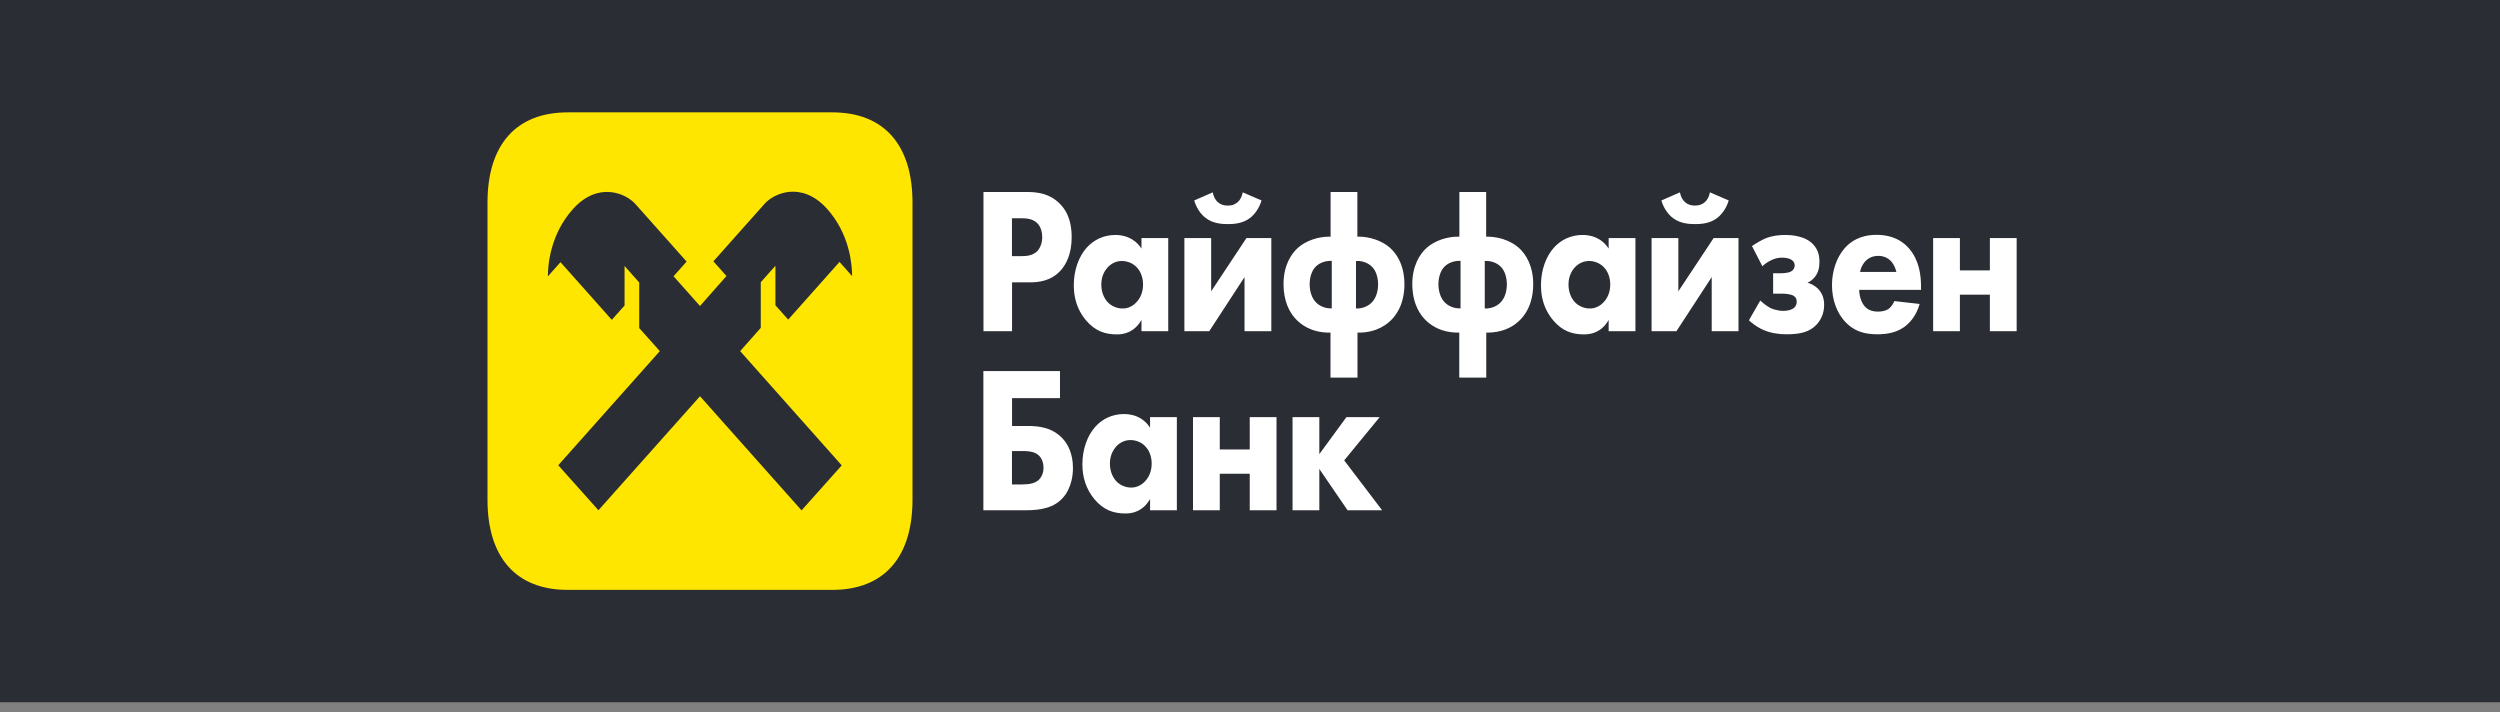 <?xml version="1.0" encoding="UTF-8"?> <svg xmlns="http://www.w3.org/2000/svg" width="200" height="57" viewBox="0 0 200 57" fill="none"><rect x="0" y="0" width="200" height="57" fill="#808080" stroke="none"/><path d="M0 0H200V56.18H0V0Z" fill="#2B2D34"></path><path d="M73 39.971C73 44.612 70.705 47.191 66.574 47.191H45.426C41.295 47.191 39 44.612 39 39.971V16.209C39 11.567 41.295 8.989 45.426 8.989H66.582C70.705 8.989 73 11.567 73 16.209V39.971Z" fill="#FFE600"></path><path fill-rule="evenodd" clip-rule="evenodd" d="M60.862 26.227V22.579L62.034 21.261V24.422L63.055 25.567L67.16 20.955L68.171 22.091C68.163 21.232 68.01 18.739 66.131 16.667C64.109 14.471 61.915 15.463 61.167 16.304L57.07 20.907L58.116 22.082L56 24.479L53.883 22.101L54.929 20.927L50.832 16.323C50.084 15.483 47.891 14.489 45.868 16.686C43.989 18.758 43.836 21.251 43.828 22.111L44.839 20.974L48.944 25.587L49.965 24.441V21.28L51.138 22.598V26.246L52.786 28.09L44.66 37.22L47.874 40.82L56 31.7L64.125 40.83L67.339 37.229L59.213 28.09L60.862 26.227Z" fill="#2B2D34"></path><path fill-rule="evenodd" clip-rule="evenodd" d="M78.67 29.685H84.798V31.852H80.965V34.078H82.24C83.098 34.078 84.203 34.193 85.036 35.11C85.394 35.511 85.836 36.246 85.836 37.43C85.836 37.787 85.796 38.13 85.72 38.45C85.593 38.984 85.361 39.453 85.036 39.818C84.815 40.066 84.564 40.256 84.289 40.401C84.164 40.465 84.034 40.521 83.898 40.569C83.832 40.593 83.765 40.615 83.696 40.634C83.196 40.777 82.638 40.821 82.044 40.821H78.67V29.685ZM81.866 38.748C82.181 38.748 82.742 38.72 83.098 38.395C83.167 38.328 83.285 38.197 83.372 37.987C83.434 37.837 83.481 37.647 83.481 37.411C83.481 37.327 83.475 37.247 83.464 37.173C83.453 37.093 83.435 37.02 83.414 36.951C83.381 36.843 83.338 36.748 83.289 36.667C83.242 36.59 83.191 36.526 83.139 36.472C83.116 36.448 83.094 36.426 83.071 36.407L83.039 36.379C82.682 36.093 82.104 36.084 81.866 36.084H80.957V38.758H81.866V38.748ZM94.148 33.371H92.006V34.212C91.593 33.58 91.043 33.306 90.557 33.194C90.324 33.14 90.106 33.123 89.923 33.123C89.006 33.123 88.198 33.495 87.62 34.145C87.008 34.832 86.591 35.902 86.591 37.153C86.591 38.137 86.863 39.111 87.56 39.942C88.292 40.811 89.09 41.078 90.043 41.078C90.323 41.078 90.677 41.039 91.033 40.868C91.376 40.703 91.722 40.415 92.006 39.923V40.821H94.148V33.371ZM88.793 37.086C88.793 36.718 88.875 36.42 88.986 36.184C89.077 35.993 89.186 35.842 89.286 35.73C89.567 35.415 89.991 35.195 90.451 35.205C90.841 35.205 91.318 35.367 91.64 35.721C91.699 35.783 91.754 35.852 91.804 35.926C91.861 36.011 91.911 36.103 91.954 36.201C92.071 36.465 92.134 36.769 92.134 37.086C92.134 37.726 91.895 38.195 91.615 38.49C91.475 38.647 91.305 38.776 91.117 38.865C90.927 38.956 90.718 39.006 90.501 39.006C89.991 39.006 89.532 38.777 89.235 38.423C89.048 38.185 88.793 37.755 88.793 37.086ZM95.44 33.371H97.582V35.959H99.979V33.371H102.121V40.821H99.979V37.898H97.582V40.821H95.44V33.371ZM105.546 33.371H103.404V40.821H105.546V37.516L107.807 40.821H110.57L107.536 36.829L110.374 33.371H107.714L105.546 36.332V33.371ZM82.162 15.359C83.021 15.359 83.974 15.492 84.763 16.276C85.614 17.106 85.733 18.215 85.733 18.979C85.733 20.383 85.256 21.166 84.882 21.605C84.092 22.503 83.055 22.589 82.358 22.589H80.964V26.495H78.678V15.359H82.162ZM80.956 20.488H81.772C81.893 20.488 82.048 20.485 82.214 20.458C82.48 20.416 82.775 20.314 83.005 20.067C83.208 19.838 83.379 19.447 83.379 18.969C83.379 18.755 83.348 18.558 83.293 18.385C83.228 18.18 83.129 18.009 83.005 17.88C82.664 17.518 82.171 17.46 81.729 17.46H80.956V20.488ZM93.459 19.045H91.318V19.886C91.024 19.437 90.661 19.168 90.302 19.01C89.913 18.838 89.526 18.797 89.235 18.797C88.317 18.797 87.51 19.169 86.931 19.819C86.32 20.506 85.903 21.576 85.903 22.827C85.903 23.463 86.016 24.096 86.286 24.688C86.432 25.012 86.626 25.323 86.872 25.616C87.603 26.485 88.402 26.752 89.354 26.752C89.634 26.752 89.985 26.714 90.339 26.545C90.684 26.38 91.032 26.093 91.318 25.597V26.495H93.459V19.045ZM88.105 22.76C88.105 22.092 88.376 21.653 88.598 21.405C88.878 21.089 89.311 20.869 89.762 20.879C89.878 20.879 90 20.894 90.124 20.922C90.197 20.939 90.269 20.961 90.342 20.988C90.564 21.073 90.779 21.206 90.951 21.395C91.116 21.57 91.243 21.788 91.327 22.035C91.363 22.14 91.391 22.25 91.411 22.363C91.42 22.412 91.427 22.462 91.432 22.513C91.436 22.553 91.439 22.595 91.441 22.636C91.443 22.677 91.445 22.718 91.445 22.76C91.445 23.401 91.207 23.869 90.926 24.164C90.779 24.329 90.6 24.463 90.4 24.553C90.322 24.588 90.241 24.617 90.157 24.637L90.065 24.658L89.978 24.67C89.924 24.677 89.869 24.68 89.813 24.68C89.59 24.68 89.377 24.636 89.182 24.557C88.932 24.456 88.714 24.297 88.546 24.098C88.359 23.859 88.105 23.429 88.105 22.76ZM96.893 19.045V23.305L99.715 19.045H101.705V26.495H99.562V22.168L96.74 26.495H94.751V19.045H96.893ZM100.923 16.037C100.744 16.638 100.387 17.155 99.971 17.46C99.41 17.88 98.721 17.928 98.228 17.928C97.735 17.928 97.055 17.88 96.486 17.46C96.437 17.424 96.389 17.387 96.342 17.346C96.288 17.3 96.236 17.25 96.185 17.196C96.131 17.138 96.079 17.077 96.028 17.012C95.816 16.737 95.642 16.401 95.534 16.037L97.021 15.387C97.08 15.721 97.225 15.989 97.403 16.151C97.599 16.333 97.846 16.448 98.219 16.448C98.311 16.448 98.395 16.441 98.473 16.428L98.517 16.42L98.561 16.41L98.62 16.394L98.678 16.374C98.818 16.322 98.933 16.245 99.036 16.151C99.214 15.989 99.359 15.721 99.418 15.387L100.923 16.037ZM106.439 26.61V30.21H108.598V26.61H108.683C110.187 26.61 111.02 25.912 111.403 25.492C111.599 25.275 111.795 24.998 111.958 24.653C111.986 24.594 112.013 24.534 112.038 24.471L112.084 24.355C112.14 24.201 112.19 24.036 112.231 23.858C112.282 23.641 112.319 23.406 112.339 23.152C112.344 23.081 112.348 23.008 112.351 22.933C112.354 22.866 112.354 22.8 112.354 22.732C112.354 22.249 112.29 21.824 112.184 21.453C112.091 21.123 111.964 20.836 111.82 20.59C111.786 20.531 111.75 20.474 111.713 20.419L111.682 20.373L111.627 20.297C111.492 20.112 111.349 19.956 111.207 19.829C110.553 19.246 109.567 18.931 108.692 18.931H108.589V15.359H106.448V18.931H106.346C105.461 18.931 104.484 19.246 103.829 19.829C103.277 20.326 102.682 21.261 102.682 22.732C102.682 24.088 103.158 24.976 103.634 25.492C104.016 25.912 104.85 26.61 106.353 26.61H106.439ZM106.005 20.921C106.18 20.877 106.362 20.86 106.541 20.869V24.671C105.997 24.69 105.487 24.461 105.206 24.107C104.951 23.811 104.773 23.324 104.773 22.742C104.773 22.15 104.951 21.672 105.206 21.385C105.403 21.158 105.691 20.998 106.005 20.921ZM109.813 24.117C109.533 24.461 109.031 24.699 108.479 24.681V20.879C108.824 20.853 109.177 20.939 109.466 21.111C109.597 21.19 109.716 21.285 109.813 21.395C109.93 21.525 110.03 21.697 110.105 21.9C110.194 22.145 110.247 22.433 110.247 22.751C110.247 23.334 110.069 23.821 109.813 24.117ZM116.742 30.21V26.61H116.656C116.172 26.61 115.758 26.537 115.405 26.425C115.212 26.364 115.038 26.291 114.881 26.211C114.434 25.983 114.128 25.703 113.937 25.492C113.871 25.421 113.806 25.343 113.742 25.258C113.686 25.184 113.631 25.105 113.579 25.02C113.455 24.822 113.341 24.593 113.247 24.332C113.141 24.041 113.06 23.709 113.018 23.334C113.005 23.221 112.995 23.103 112.99 22.982C112.986 22.901 112.984 22.817 112.984 22.732C112.984 21.261 113.579 20.326 114.132 19.829C114.786 19.246 115.764 18.931 116.648 18.931H116.75V15.359H118.892V18.931H118.994C119.266 18.931 119.548 18.961 119.828 19.02C119.969 19.049 120.11 19.087 120.249 19.132C120.371 19.171 120.491 19.216 120.608 19.266C120.942 19.411 121.251 19.599 121.51 19.829C122.063 20.326 122.657 21.261 122.657 22.732C122.657 23.272 122.582 23.735 122.461 24.132C122.353 24.487 122.208 24.789 122.048 25.041C121.938 25.214 121.822 25.363 121.705 25.492C121.461 25.761 121.031 26.143 120.358 26.384C120.179 26.448 119.982 26.502 119.768 26.541C119.531 26.585 119.27 26.61 118.985 26.61H118.901V30.21H116.742ZM116.844 20.869C116.342 20.841 115.815 21.032 115.509 21.385C115.254 21.672 115.075 22.15 115.075 22.742C115.075 23.324 115.254 23.811 115.509 24.107C115.789 24.461 116.299 24.69 116.844 24.671V20.869ZM118.781 24.681C119.334 24.699 119.836 24.461 120.116 24.117C120.252 23.96 120.365 23.749 120.442 23.499C120.51 23.277 120.549 23.024 120.549 22.751C120.549 22.168 120.371 21.681 120.116 21.395C119.802 21.041 119.283 20.841 118.781 20.879V24.681ZM130.834 19.045H128.692V19.886C128.08 18.95 127.17 18.797 126.609 18.797C125.692 18.797 124.884 19.169 124.306 19.819C123.694 20.506 123.277 21.576 123.277 22.827C123.277 23.453 123.387 24.076 123.647 24.66C123.796 24.994 123.993 25.314 124.246 25.616C124.978 26.485 125.776 26.752 126.729 26.752C127.281 26.752 128.114 26.6 128.692 25.597V26.495H130.834V19.045ZM125.479 22.76C125.479 22.45 125.538 22.19 125.623 21.975C125.72 21.726 125.853 21.538 125.972 21.405C126.253 21.089 126.686 20.869 127.137 20.879C127.527 20.879 128.004 21.041 128.326 21.395C128.641 21.729 128.82 22.225 128.82 22.76C128.82 23.401 128.581 23.869 128.301 24.164C128.02 24.48 127.621 24.68 127.187 24.68C126.677 24.68 126.218 24.451 125.921 24.098C125.831 23.983 125.725 23.823 125.639 23.614C125.547 23.389 125.479 23.106 125.479 22.76ZM134.268 19.045V23.305L137.09 19.045H139.079V26.495H136.937V22.168L134.115 26.495H132.126V19.045H134.268ZM138.297 16.037C138.214 16.316 138.093 16.576 137.945 16.806C137.842 16.967 137.726 17.112 137.6 17.239C137.519 17.322 137.433 17.395 137.345 17.46C137.203 17.566 137.052 17.648 136.899 17.713C136.722 17.787 136.542 17.836 136.366 17.868C136.091 17.918 135.826 17.928 135.603 17.928C135.11 17.928 134.429 17.88 133.86 17.46C133.444 17.163 133.086 16.638 132.908 16.037L134.395 15.387C134.455 15.721 134.6 15.989 134.778 16.151C134.876 16.241 134.986 16.315 135.119 16.366C135.251 16.418 135.407 16.448 135.594 16.448C135.968 16.448 136.214 16.333 136.41 16.151C136.501 16.069 136.583 15.959 136.65 15.826C136.714 15.699 136.764 15.551 136.793 15.387L138.297 16.037ZM141.255 19.064C140.898 19.217 140.439 19.484 140.159 19.686L140.991 21.299C141.204 21.098 141.426 20.946 141.706 20.813C141.986 20.678 142.241 20.611 142.581 20.611C142.938 20.611 143.15 20.698 143.253 20.746C143.406 20.823 143.491 20.93 143.535 21.032C143.565 21.106 143.576 21.177 143.576 21.233C143.576 21.376 143.516 21.595 143.261 21.729C143.192 21.765 143.101 21.791 143.002 21.811C142.81 21.85 142.591 21.863 142.462 21.863H141.85V23.496H142.649C142.887 23.496 143.244 23.544 143.423 23.629C143.507 23.671 143.577 23.723 143.629 23.788C143.698 23.875 143.737 23.985 143.737 24.126C143.737 24.235 143.718 24.377 143.63 24.508C143.585 24.573 143.524 24.636 143.44 24.69C143.227 24.823 142.904 24.871 142.666 24.871C142.441 24.871 142.194 24.831 141.972 24.767C141.851 24.732 141.737 24.69 141.638 24.642C141.374 24.508 141.059 24.269 140.822 24.041L139.912 25.626C139.996 25.702 140.134 25.823 140.318 25.957C140.403 26.019 140.498 26.084 140.601 26.148C140.751 26.24 140.92 26.33 141.102 26.409C141.697 26.657 142.318 26.743 142.913 26.743C144.018 26.743 144.791 26.562 145.352 25.941C145.572 25.693 145.718 25.428 145.808 25.16C145.895 24.901 145.93 24.637 145.93 24.384C145.93 24.319 145.928 24.254 145.923 24.191C145.919 24.151 145.916 24.11 145.911 24.071L145.898 23.989C145.844 23.678 145.717 23.404 145.489 23.152C145.395 23.047 145.088 22.751 144.596 22.617C144.646 22.596 144.696 22.571 144.745 22.543C144.786 22.519 144.825 22.492 144.865 22.464L144.915 22.426C144.95 22.398 144.984 22.369 145.018 22.338C145.066 22.294 145.113 22.246 145.156 22.197C145.48 21.815 145.556 21.395 145.556 20.927C145.556 20.784 145.546 20.644 145.523 20.507C145.511 20.433 145.495 20.359 145.474 20.286C145.4 20.028 145.271 19.785 145.063 19.561C144.392 18.826 143.177 18.797 142.819 18.797C142.309 18.797 141.757 18.864 141.255 19.064ZM153.682 23.19H148.735C148.735 23.329 148.751 23.484 148.783 23.641C148.845 23.938 148.963 24.242 149.135 24.46C149.219 24.566 149.314 24.649 149.413 24.713C149.482 24.758 149.553 24.795 149.625 24.823C149.837 24.909 150.053 24.928 150.23 24.928C150.349 24.928 150.469 24.918 150.584 24.899C150.774 24.865 150.951 24.803 151.089 24.708C151.115 24.69 151.37 24.508 151.548 24.088L153.572 24.317C153.274 25.368 152.679 25.922 152.296 26.189C151.659 26.619 150.945 26.742 150.197 26.742C149.202 26.742 148.327 26.542 147.553 25.673C146.976 25.023 146.559 24.04 146.559 22.799C146.559 21.729 146.899 20.631 147.571 19.857C147.968 19.41 148.417 19.143 148.859 18.988C149.303 18.83 149.74 18.787 150.112 18.787C150.852 18.787 151.922 18.94 152.747 19.904C153.538 20.841 153.682 22.005 153.682 22.932V23.19ZM151.71 21.757C151.693 21.69 151.591 21.223 151.276 20.888C151.189 20.797 151.088 20.716 150.973 20.651C150.899 20.607 150.819 20.571 150.734 20.543C150.592 20.494 150.436 20.468 150.265 20.468C150.08 20.468 149.922 20.495 149.785 20.541C149.51 20.632 149.318 20.796 149.177 20.955C149.015 21.156 148.862 21.423 148.803 21.757H151.71ZM156.792 19.045H154.651V26.495H156.792V23.572H159.19V26.495H161.332V19.045H159.19V21.633H156.792V19.045Z" fill="white"></path></svg> 
